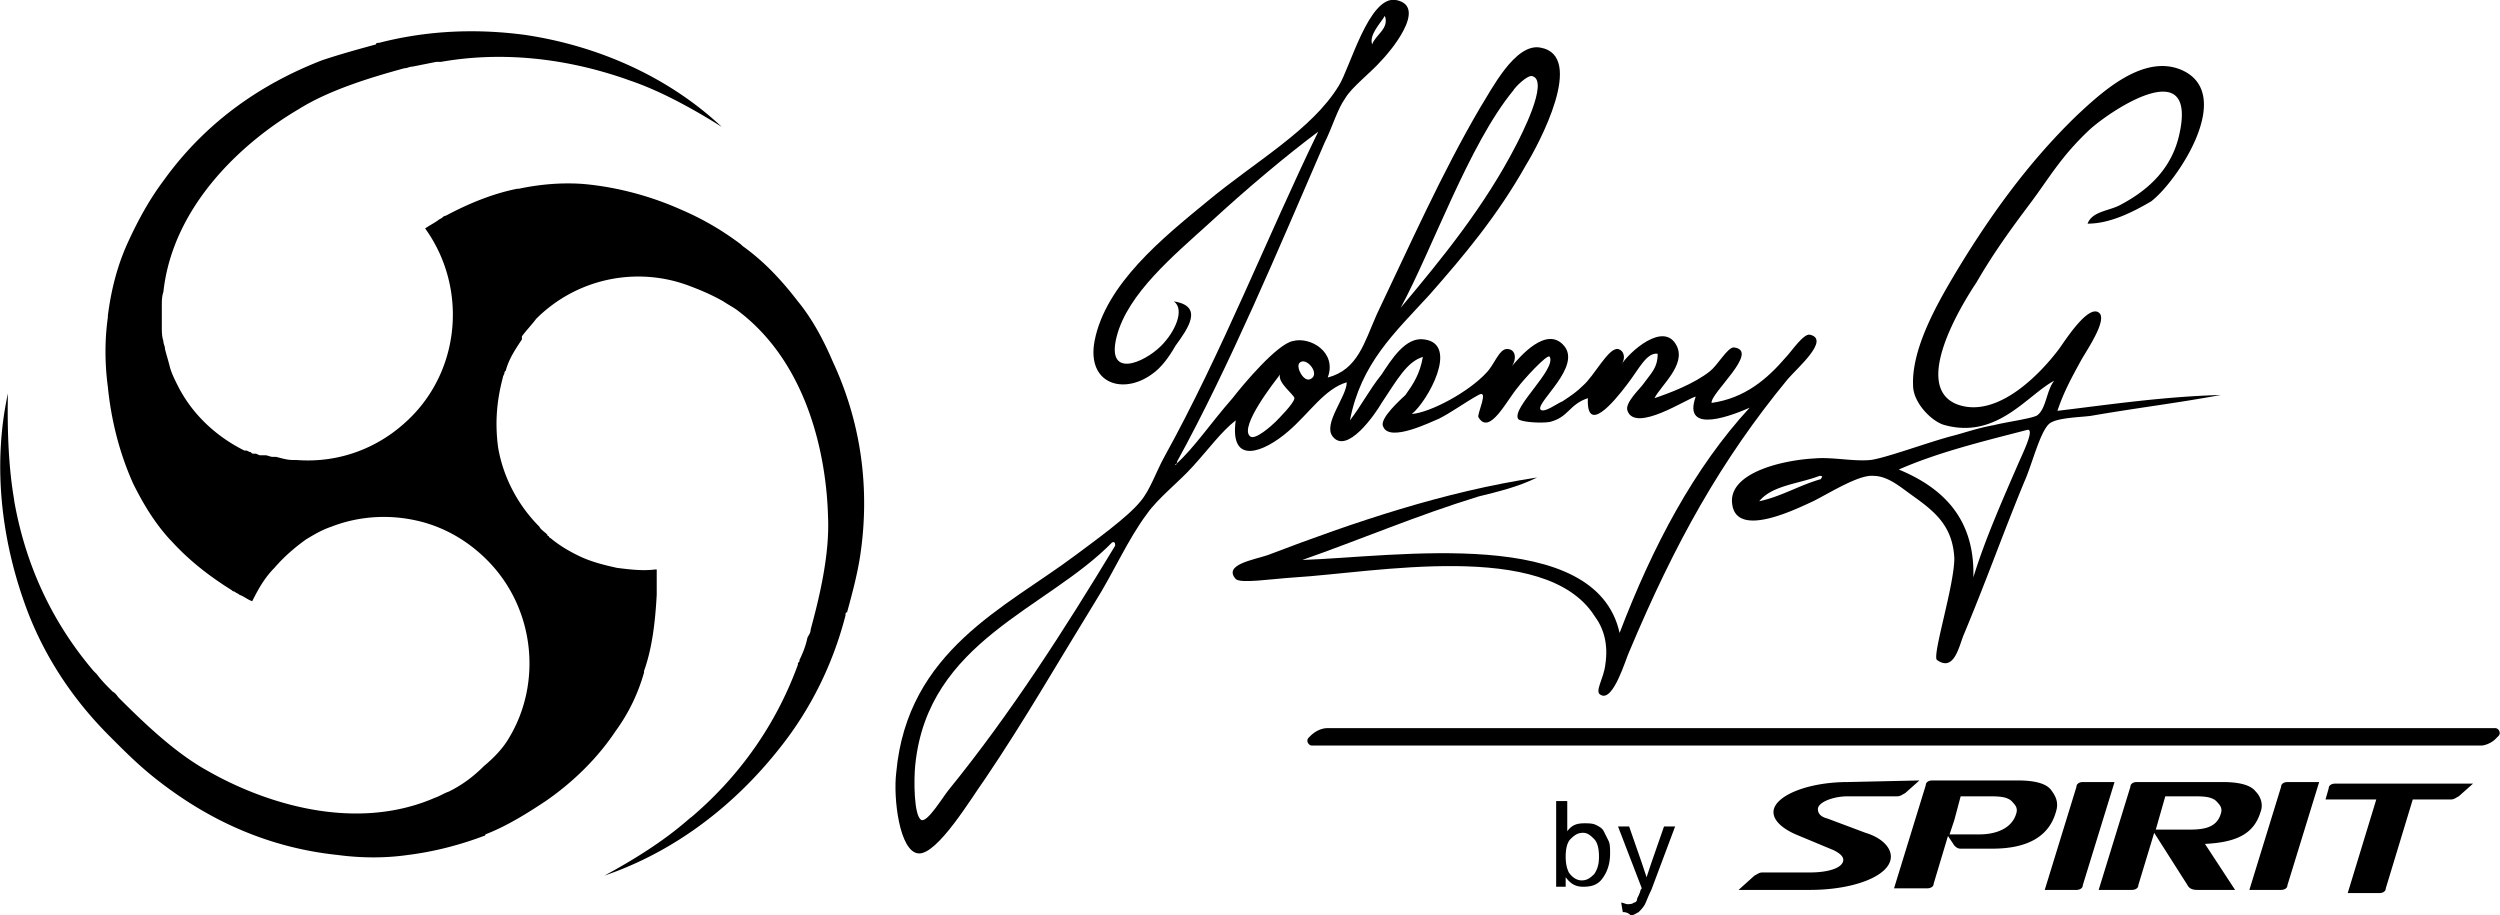 <svg xmlns="http://www.w3.org/2000/svg" viewBox="0 0 157.6 57.7"><path d="M33.1 2.2c-3-.4-6.1-.3-9.2.5-.1 0-.2 0-.2.1-1.1.3-2.2.6-3.4 1-3.6 1.4-7.2 3.7-10 7.6-.9 1.2-1.6 2.5-2.2 3.8-.7 1.5-1.1 3.1-1.3 4.7v.1c-.2 1.4-.2 2.9 0 4.4.2 2 .7 4.1 1.6 6.1.6 1.2 1.3 2.4 2.3 3.5l.1.1c1 1.1 2.2 2.1 3.8 3.1.1.1.2.1.2.1.1.1.2.1.3.2.3.1.5.3.8.4.4-.8.8-1.5 1.4-2.1.6-.7 1.3-1.3 2-1.8.5-.3 1-.6 1.6-.8 1.8-.7 3.8-.8 5.7-.3 1.5.4 2.9 1.2 4.1 2.4 3 3 3.5 7.7 1.4 11.2-.4.7-1 1.3-1.6 1.8-.7.7-1.4 1.2-2.2 1.6-.3.1-.6.3-.9.4-5.1 2.2-10.8.3-14.3-1.7-2-1.1-3.9-2.9-5.6-4.6-.1-.1-.2-.3-.4-.4-.4-.4-.7-.7-1-1.1l-.1-.1-.1-.1c-2.3-2.7-4.2-6.2-5-10.7 0-.2-.5-2.3-.4-6.8-1 4.6-.4 9.5 1.3 13.9 1.1 2.8 2.8 5.4 5.1 7.7l.2.2c.8.8 1.6 1.6 2.6 2.4 3 2.4 6.8 4.4 11.6 4.9 1.5.2 3 .2 4.4 0 1.6-.2 3.2-.6 4.8-1.2 0 0 .1 0 .1-.1 1.3-.5 2.6-1.3 3.8-2.1 1.6-1.1 3.2-2.6 4.4-4.4.8-1.1 1.4-2.3 1.8-3.7v-.1c.5-1.4.7-3 .8-4.8v-1.6h-.1c-.8.1-1.6 0-2.4-.1-.9-.2-1.7-.4-2.5-.8-.6-.3-1.1-.6-1.6-1-.1-.1-.2-.1-.2-.2 0 0-.1 0-.1-.1-.2-.2-.4-.3-.5-.5-1.4-1.4-2.3-3.2-2.6-5-.2-1.5-.1-2.9.3-4.4 0-.1.1-.2.1-.3s.1-.1.1-.2c.2-.7.6-1.3 1-1.9v-.2c.3-.4.6-.7.9-1.1a9.1 9.1 0 019.6-2.1c.8.3 1.5.6 2.2 1 .3.2.5.3.8.5 4.5 3.3 5.7 9.2 5.8 13.1.1 2.3-.5 4.9-1.1 7.1 0 .2-.1.3-.2.5-.1.5-.3 1-.5 1.4 0 .1 0 .1-.1.2v.1c-1.2 3.3-3.3 6.7-6.7 9.6-.2.1-1.6 1.6-5.5 3.7 4.4-1.5 8.2-4.4 11.1-8.1 1.9-2.4 3.3-5.2 4.1-8.3 0-.1 0-.2.1-.2.3-1.1.6-2.2.8-3.4.6-3.8.3-8.1-1.7-12.4-.6-1.4-1.3-2.7-2.2-3.8-1-1.3-2.1-2.5-3.5-3.5l-.1-.1c-1.2-.9-2.4-1.6-3.8-2.2-1.8-.8-3.9-1.4-6.1-1.6-1.3-.1-2.7 0-4.1.3h-.1c-1.5.3-3 .9-4.5 1.7-.1 0-.2.1-.2.1-.1.1-.2.1-.3.2-.3.2-.5.3-.8.5 2.6 3.6 2.3 8.7-.9 11.9-2 2-4.6 2.9-7.2 2.7h-.2c-.4 0-.7-.1-1.1-.2h-.2c-.2 0-.3-.1-.5-.1h-.3c-.1 0-.2-.1-.3-.1H16c-.1 0-.1 0-.2-.1-.1 0-.2-.1-.3-.1h-.1c-2-1-3.4-2.5-4.2-4.1-.2-.4-.4-.8-.5-1.2s-.2-.7-.3-1.1c0-.2-.1-.3-.1-.5-.1-.3-.1-.6-.1-.9v-1.3c0-.3 0-.6.1-.9.6-5.5 5.1-9.5 8.5-11.5 1.9-1.2 4.5-2 6.7-2.6.2 0 .3-.1.5-.1l1.5-.3h.3c3.4-.6 7.4-.4 11.7 1.1.2.1 2.2.6 6 3-3.3-3.1-7.7-5.1-12.4-5.8m65.6 53.7h-.6v-5.4h.7v1.9c.3-.4.6-.5 1.1-.5.2 0 .5 0 .7.1s.4.2.5.4l.3.6c.1.2.1.5.1.8 0 .7-.2 1.2-.5 1.6s-.7.5-1.2.5-.8-.2-1.1-.6v.6zm0-1.9c0 .5.1.8.2 1 .2.3.5.5.8.5s.5-.1.8-.4c.2-.3.3-.6.3-1.1s-.1-.9-.3-1.1c-.2-.2-.4-.4-.7-.4-.3 0-.5.1-.8.4-.2.2-.3.6-.3 1.1zm3.6 3.5l-.1-.6c.1 0 .3.1.4.1s.3 0 .4-.1c.1 0 .2-.1.2-.2s.1-.2.2-.5c0 0 0-.1.1-.2l-1.5-3.9h.7l.8 2.3.3.9.3-.9.8-2.3h.7l-1.5 4c-.2.4-.3.7-.4.9-.1.2-.3.4-.4.5-.2.1-.3.2-.5.2-.2-.2-.4-.2-.5-.2zM156.4 47H82.7c-.2 0-.4-.3-.2-.5l.1-.1c.3-.3.7-.5 1.1-.5h73.6c.2 0 .4.3.2.5l-.2.2c-.2.2-.6.4-.9.4zm-23.1 2.3h-2c-.2 0-.4.1-.4.3l-2 6.5h2c.2 0 .4-.1.4-.3l2-6.5zm12.9 0h-2c-.2 0-.4.1-.4.3l-2 6.5h2c.2 0 .4-.1.4-.3l2-6.5zm-16.9.5c-.3-.4-1-.6-2.1-.6h-5.4c-.2 0-.4.1-.4.3l-2 6.5h2.1c.2 0 .4-.1.4-.3l.9-3 .4.6c.1.1.2.2.4.2h2c2.4 0 3.6-.9 4-2.3.2-.6 0-1-.3-1.4zm-2.2 1.5c-.3 1-1.4 1.3-2.3 1.3h-1.9l.3-.9.4-1.5h1.7c.7 0 1.3 0 1.6.4.2.2.3.4.2.7zm20.1-1.9c-.2 0-.4.1-.4.3l-.2.7h3.2l-1.8 5.9h2c.2 0 .4-.1.4-.3l1.7-5.6h2.4c.2 0 .3-.1.5-.2l.9-.8h-8.7zm-5 .5c-.3-.4-1-.6-2.1-.6h-5.4c-.2 0-.4.1-.4.3l-2 6.5h2.1c.2 0 .4-.1.4-.3l1-3.3 2.1 3.3c.1.2.3.3.6.3h2.4l-1.9-2.9c2.1-.1 3.1-.7 3.5-2 .2-.5 0-1-.3-1.3zm-2.2 1.4c-.3 1-1.3 1-2.2 1h-1.9l.6-2.1h1.7c.7 0 1.3 0 1.6.4.2.2.3.4.2.7zm-23.5-2c-2.6 0-4.7.9-4.7 1.9 0 .5.5 1 1.4 1.4l2.4 1c.4.2.6.4.6.6 0 .5-.9.8-2.1.8h-3c-.2 0-.3.1-.5.2l-1 .9h4.5c2.8 0 5.1-.9 5.1-2.1 0-.6-.6-1.2-1.6-1.5l-2.4-.9c-.4-.1-.6-.3-.6-.6 0-.4.9-.8 1.9-.8h3.1c.2 0 .3-.1.5-.2l.9-.8-4.5.1zm15.1-35.2c.3-.8 1.4-.8 2.1-1.2 1.5-.8 3.2-2.1 3.7-4.5 1.1-5.1-4.4-1.4-5.7-.2-1.8 1.7-2.5 3-3.7 4.6s-2.3 3.1-3.4 5c-1 1.5-4.1 6.6-1.2 7.7 2.5.9 5.2-1.9 6.4-3.5.3-.4 1.8-2.8 2.5-2.3.6.4-.7 2.3-1.1 3-.6 1.1-1.1 2-1.5 3.2 3.3-.4 6.7-.9 10.3-1-2.7.5-5.2.8-8.1 1.3-.5.1-2.2.1-2.7.5-.6.5-1.1 2.6-1.6 3.7-1.4 3.4-2.3 6-3.8 9.6-.3.7-.6 2.4-1.7 1.6-.3-.3 1.1-4.7 1.1-6.4-.1-2.1-1.3-3-2.7-4-.7-.5-1.5-1.2-2.4-1.2-.9-.1-2.8 1.1-3.8 1.6-.9.4-4.8 2.4-5.1.2-.3-2 3.2-2.8 5.2-2.9 1.1-.1 2.4.2 3.5.1.9-.1 3.6-1.1 5.1-1.5.8-.2 1.6-.5 2.7-.7.8-.2 2.3-.4 2.7-.6.6-.4.6-1.6 1.1-2.2-1.7.9-3.6 3.7-6.9 2.8-.8-.2-2-1.4-2-2.5-.1-2.3 1.5-5.1 2.5-6.8 2.2-3.7 4.7-7.2 7.8-10.2 1.6-1.5 4.2-3.9 6.6-2.9 3.5 1.5-.3 7.1-1.9 8.3-1.2.7-2.6 1.4-4 1.4zm-4.4 15.2c.3-.7 1.1-2.3.6-2.2-2.7.7-5.6 1.4-8.1 2.5 2.9 1.2 4.8 3.2 4.7 6.8.7-2.3 1.8-4.8 2.8-7.1zm-12.4.9c0-.1.2-.2-.1-.2-1.3.5-3 .6-3.8 1.6 1.4-.3 2.5-1 3.9-1.4z"/><path d="M74.2 29.2c-.2.1-.1.2 0 0 1.1-1 2.1-2.5 3.5-4.1.7-.9 2.8-3.4 3.8-3.6 1.1-.3 2.8.7 2.2 2.3 1.9-.5 2.3-2.2 3.1-4 2.1-4.4 4.1-8.9 6.5-13 .7-1.1 2.2-4.1 3.8-3.8 2.9.5-.1 6.1-.9 7.4-1.8 3.2-3.9 5.7-6.1 8.2-2.2 2.4-4.3 4.3-5 7.9.7-.9 1.2-1.9 2-2.9.6-.9 1.5-2.4 2.7-2.2 2.2.3.2 3.9-.8 4.7 1.2-.1 3.6-1.4 4.7-2.6.5-.5.8-1.5 1.3-1.5.6 0 .6.7.3 1.1.5-.6 2.2-2.6 3.3-1.3 1.1 1.3-1.7 3.5-1.5 4 .2.3 1.1-.4 1.4-.5.6-.4.9-.6 1.3-1 .7-.6 1.6-2.4 2.2-2.3.4.1.5.6.2 1 .5-.8 2.7-2.8 3.5-1.2.6 1.2-1 2.5-1.4 3.3.9-.3 2.5-.9 3.5-1.7.5-.4 1.1-1.5 1.5-1.5 1.7.2-1.5 2.9-1.4 3.5 2.1-.3 3.5-1.5 4.7-2.9.3-.3 1.1-1.5 1.5-1.4 1.3.3-.8 2.1-1.4 2.8-4.2 5.1-7.1 10.3-10 17.2-.2.4-1 3.2-1.8 2.7-.4-.2.2-1 .3-1.9.2-1.3-.1-2.3-.7-3.1-3.1-4.8-13.9-2.7-18.9-2.4-1.5.1-3.4.4-3.7.1-.8-.9 1.1-1.2 2-1.5 5.5-2.1 11.1-4 17-4.9-1.2.6-2.5.9-3.7 1.2-3.9 1.2-7.4 2.7-11.1 4 5.9-.2 18.5-2.2 20 4.6 2.1-5.5 4.7-10.4 8.2-14.2-.9.4-4.3 1.8-3.4-.7-.5.1-3.8 2.3-4.3.9-.2-.5.8-1.4 1-1.7.5-.7.9-1 .9-1.9-.7-.1-1.2 1-1.9 1.9-.9 1.2-2.6 3.2-2.5.9-1.2.4-1.2 1.2-2.4 1.5-.6.1-1.9 0-2-.2-.4-.7 2.4-3.1 2-3.9-.1-.3-1.8 1.6-2 1.9-.7.8-1.8 3.1-2.5 1.9-.1-.2.7-1.8 0-1.4-.9.5-1.7 1.1-2.5 1.5-.5.2-3.1 1.5-3.5.5-.3-.5 1.2-1.8 1.4-2 .5-.7.9-1.3 1.1-2.4-1 .3-1.6 1.4-2.6 2.9-.4.7-2.2 3.3-3.1 2.1-.6-.8.9-2.5.9-3.4-1.4.4-2.4 2-3.7 3.1-1.5 1.3-3.7 2.2-3.3-.7-.9.7-1.7 1.8-2.7 2.9-.9 1-2.2 2-2.9 3-1.2 1.6-2.1 3.7-3.3 5.6-2.4 3.9-4.4 7.4-6.9 11.1-.8 1.1-3 4.8-4.2 4.7-1.2-.1-1.6-3.5-1.4-5.1.7-7.7 6.9-10.4 11.3-13.7 1.2-.9 3.3-2.4 4.1-3.4.6-.7 1-1.9 1.5-2.8 3.6-6.5 6.5-13.9 9.7-20.5-2 1.5-4.4 3.5-6.9 5.8-2.2 2-5.1 4.4-5.8 7.1-.7 2.7 1.7 1.7 2.8.6.9-.9 1.5-2.3.8-2.8 1.9.3.9 1.7.1 2.8-.4.7-.9 1.4-1.5 1.8-1.8 1.3-4.1.6-3.6-2.1.7-3.6 4.3-6.5 7.1-8.8 3-2.5 6.6-4.5 8.3-7.3.7-1.1 1.9-5.7 3.6-5.4 2.1.4-.5 3.4-.9 3.8-.7.8-1.9 1.7-2.3 2.4-.5.7-.8 1.8-1.3 2.8-2.9 6.7-6 14.1-9.3 20.1v.1zM86.5 2.8c.2-.6 1.1-1 .8-1.8-.3.5-1 1.2-.8 1.8zm9.1 6.3c.2-.4 2.1-4 1-4.3-.3-.1-1.1.7-1.2.9-2.8 3.4-5.1 10-7.1 13.7 2.6-3.1 5.3-6.4 7.3-10.3zm-13 14.8c.7-.3-.3-1.5-.7-1-.2.3.3 1.2.7 1zm-3.8 3.6c.3.3 1.4-.7 1.6-.9s1.2-1.2 1.2-1.5c0-.2-1.1-1-.9-1.5-.3.4-2.6 3.3-1.9 3.9zM57.7 48.2c-.1.9-.1 3.3.4 3.5.4.1 1.3-1.4 1.7-1.9 3.9-4.8 7.3-10.1 10.5-15.4 0-.1 0-.3-.2-.2-4.1 4.2-11.6 6.2-12.4 14z"/></svg>